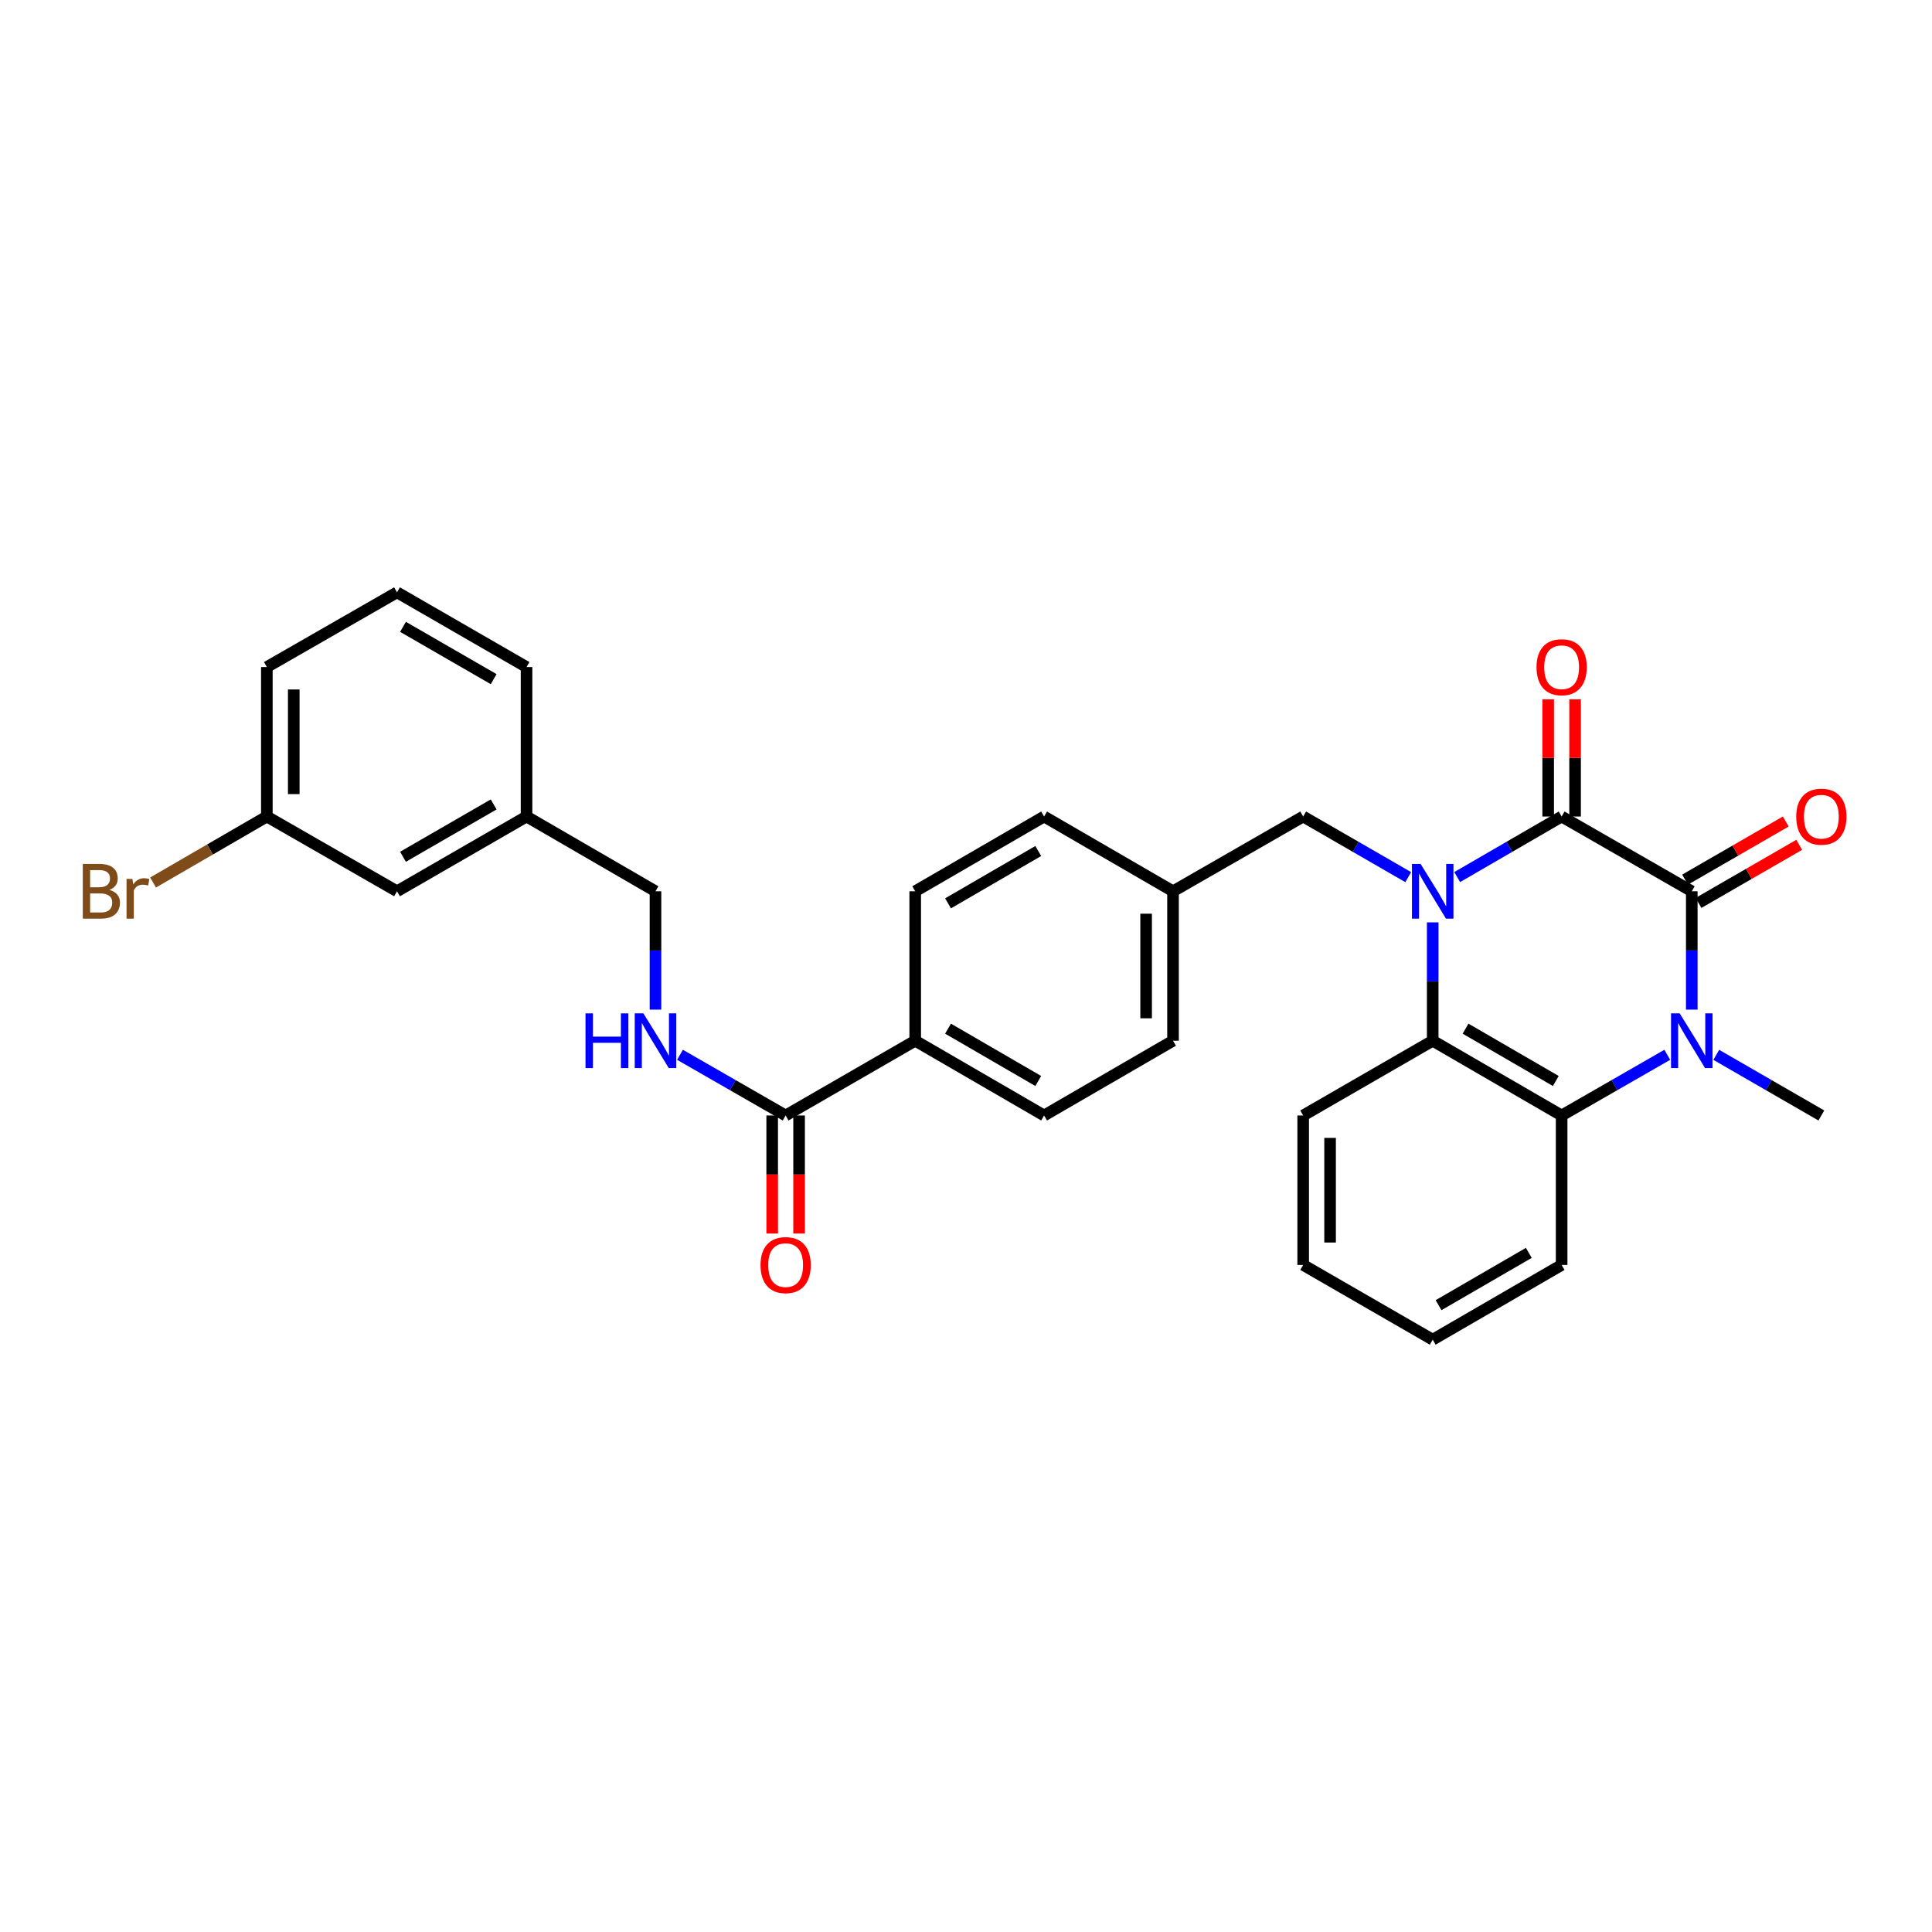 <?xml version='1.0' encoding='iso-8859-1'?>
<svg version='1.1' baseProfile='full'
              xmlns='http://www.w3.org/2000/svg'
                      xmlns:rdkit='http://www.rdkit.org/xml'
                      xmlns:xlink='http://www.w3.org/1999/xlink'
                  xml:space='preserve'
width='1000px' height='1000px' viewBox='0 0 1000 1000'>
<!-- END OF HEADER -->
<rect style='opacity:1.0;fill:#FFFFFF;stroke:none' width='1000' height='1000' x='0' y='0'> </rect>
<path class='bond-0' d='M 754.234,453.977 L 781.265,438.303' style='fill:none;fill-rule:evenodd;stroke:#0000FF;stroke-width:6px;stroke-linecap:butt;stroke-linejoin:miter;stroke-opacity:1' />
<path class='bond-0' d='M 781.265,438.303 L 808.297,422.63' style='fill:none;fill-rule:evenodd;stroke:#000000;stroke-width:6px;stroke-linecap:butt;stroke-linejoin:miter;stroke-opacity:1' />
<path class='bond-3' d='M 741.565,477.416 L 741.565,508.047' style='fill:none;fill-rule:evenodd;stroke:#0000FF;stroke-width:6px;stroke-linecap:butt;stroke-linejoin:miter;stroke-opacity:1' />
<path class='bond-3' d='M 741.565,508.047 L 741.565,538.677' style='fill:none;fill-rule:evenodd;stroke:#000000;stroke-width:6px;stroke-linecap:butt;stroke-linejoin:miter;stroke-opacity:1' />
<path class='bond-6' d='M 728.89,454.007 L 701.707,438.318' style='fill:none;fill-rule:evenodd;stroke:#0000FF;stroke-width:6px;stroke-linecap:butt;stroke-linejoin:miter;stroke-opacity:1' />
<path class='bond-6' d='M 701.707,438.318 L 674.524,422.63' style='fill:none;fill-rule:evenodd;stroke:#000000;stroke-width:6px;stroke-linecap:butt;stroke-linejoin:miter;stroke-opacity:1' />
<path class='bond-1' d='M 808.297,422.63 L 875.663,461.323' style='fill:none;fill-rule:evenodd;stroke:#000000;stroke-width:6px;stroke-linecap:butt;stroke-linejoin:miter;stroke-opacity:1' />
<path class='bond-8' d='M 815.26,422.63 L 815.26,392.295' style='fill:none;fill-rule:evenodd;stroke:#000000;stroke-width:6px;stroke-linecap:butt;stroke-linejoin:miter;stroke-opacity:1' />
<path class='bond-8' d='M 815.26,392.295 L 815.26,361.961' style='fill:none;fill-rule:evenodd;stroke:#FF0000;stroke-width:6px;stroke-linecap:butt;stroke-linejoin:miter;stroke-opacity:1' />
<path class='bond-8' d='M 801.334,422.63 L 801.334,392.295' style='fill:none;fill-rule:evenodd;stroke:#000000;stroke-width:6px;stroke-linecap:butt;stroke-linejoin:miter;stroke-opacity:1' />
<path class='bond-8' d='M 801.334,392.295 L 801.334,361.961' style='fill:none;fill-rule:evenodd;stroke:#FF0000;stroke-width:6px;stroke-linecap:butt;stroke-linejoin:miter;stroke-opacity:1' />
<path class='bond-9' d='M 879.143,467.354 L 905.208,452.316' style='fill:none;fill-rule:evenodd;stroke:#000000;stroke-width:6px;stroke-linecap:butt;stroke-linejoin:miter;stroke-opacity:1' />
<path class='bond-9' d='M 905.208,452.316 L 931.272,437.278' style='fill:none;fill-rule:evenodd;stroke:#FF0000;stroke-width:6px;stroke-linecap:butt;stroke-linejoin:miter;stroke-opacity:1' />
<path class='bond-9' d='M 872.184,455.291 L 898.248,440.253' style='fill:none;fill-rule:evenodd;stroke:#000000;stroke-width:6px;stroke-linecap:butt;stroke-linejoin:miter;stroke-opacity:1' />
<path class='bond-9' d='M 898.248,440.253 L 924.313,425.215' style='fill:none;fill-rule:evenodd;stroke:#FF0000;stroke-width:6px;stroke-linecap:butt;stroke-linejoin:miter;stroke-opacity:1' />
<path class='bond-30' d='M 875.663,461.323 L 875.663,491.953' style='fill:none;fill-rule:evenodd;stroke:#000000;stroke-width:6px;stroke-linecap:butt;stroke-linejoin:miter;stroke-opacity:1' />
<path class='bond-30' d='M 875.663,491.953 L 875.663,522.584' style='fill:none;fill-rule:evenodd;stroke:#0000FF;stroke-width:6px;stroke-linecap:butt;stroke-linejoin:miter;stroke-opacity:1' />
<path class='bond-2' d='M 862.981,545.962 L 835.639,561.666' style='fill:none;fill-rule:evenodd;stroke:#0000FF;stroke-width:6px;stroke-linecap:butt;stroke-linejoin:miter;stroke-opacity:1' />
<path class='bond-2' d='M 835.639,561.666 L 808.297,577.37' style='fill:none;fill-rule:evenodd;stroke:#000000;stroke-width:6px;stroke-linecap:butt;stroke-linejoin:miter;stroke-opacity:1' />
<path class='bond-15' d='M 888.339,545.991 L 915.534,561.681' style='fill:none;fill-rule:evenodd;stroke:#0000FF;stroke-width:6px;stroke-linecap:butt;stroke-linejoin:miter;stroke-opacity:1' />
<path class='bond-15' d='M 915.534,561.681 L 942.728,577.37' style='fill:none;fill-rule:evenodd;stroke:#000000;stroke-width:6px;stroke-linecap:butt;stroke-linejoin:miter;stroke-opacity:1' />
<path class='bond-4' d='M 741.565,538.677 L 808.297,577.37' style='fill:none;fill-rule:evenodd;stroke:#000000;stroke-width:6px;stroke-linecap:butt;stroke-linejoin:miter;stroke-opacity:1' />
<path class='bond-4' d='M 758.561,532.433 L 805.273,559.519' style='fill:none;fill-rule:evenodd;stroke:#000000;stroke-width:6px;stroke-linecap:butt;stroke-linejoin:miter;stroke-opacity:1' />
<path class='bond-23' d='M 741.565,538.677 L 674.524,577.37' style='fill:none;fill-rule:evenodd;stroke:#000000;stroke-width:6px;stroke-linecap:butt;stroke-linejoin:miter;stroke-opacity:1' />
<path class='bond-24' d='M 808.297,577.37 L 808.297,654.733' style='fill:none;fill-rule:evenodd;stroke:#000000;stroke-width:6px;stroke-linecap:butt;stroke-linejoin:miter;stroke-opacity:1' />
<path class='bond-5' d='M 406.644,577.37 L 473.709,538.677' style='fill:none;fill-rule:evenodd;stroke:#000000;stroke-width:6px;stroke-linecap:butt;stroke-linejoin:miter;stroke-opacity:1' />
<path class='bond-7' d='M 406.644,577.37 L 379.302,561.666' style='fill:none;fill-rule:evenodd;stroke:#000000;stroke-width:6px;stroke-linecap:butt;stroke-linejoin:miter;stroke-opacity:1' />
<path class='bond-7' d='M 379.302,561.666 L 351.96,545.962' style='fill:none;fill-rule:evenodd;stroke:#0000FF;stroke-width:6px;stroke-linecap:butt;stroke-linejoin:miter;stroke-opacity:1' />
<path class='bond-11' d='M 399.681,577.37 L 399.681,607.925' style='fill:none;fill-rule:evenodd;stroke:#000000;stroke-width:6px;stroke-linecap:butt;stroke-linejoin:miter;stroke-opacity:1' />
<path class='bond-11' d='M 399.681,607.925 L 399.681,638.479' style='fill:none;fill-rule:evenodd;stroke:#FF0000;stroke-width:6px;stroke-linecap:butt;stroke-linejoin:miter;stroke-opacity:1' />
<path class='bond-11' d='M 413.607,577.37 L 413.607,607.925' style='fill:none;fill-rule:evenodd;stroke:#000000;stroke-width:6px;stroke-linecap:butt;stroke-linejoin:miter;stroke-opacity:1' />
<path class='bond-11' d='M 413.607,607.925 L 413.607,638.479' style='fill:none;fill-rule:evenodd;stroke:#FF0000;stroke-width:6px;stroke-linecap:butt;stroke-linejoin:miter;stroke-opacity:1' />
<path class='bond-14' d='M 674.524,422.63 L 607.157,461.323' style='fill:none;fill-rule:evenodd;stroke:#000000;stroke-width:6px;stroke-linecap:butt;stroke-linejoin:miter;stroke-opacity:1' />
<path class='bond-16' d='M 339.278,522.584 L 339.278,491.953' style='fill:none;fill-rule:evenodd;stroke:#0000FF;stroke-width:6px;stroke-linecap:butt;stroke-linejoin:miter;stroke-opacity:1' />
<path class='bond-16' d='M 339.278,491.953 L 339.278,461.323' style='fill:none;fill-rule:evenodd;stroke:#000000;stroke-width:6px;stroke-linecap:butt;stroke-linejoin:miter;stroke-opacity:1' />
<path class='bond-10' d='M 473.709,538.677 L 540.418,577.37' style='fill:none;fill-rule:evenodd;stroke:#000000;stroke-width:6px;stroke-linecap:butt;stroke-linejoin:miter;stroke-opacity:1' />
<path class='bond-10' d='M 490.703,532.435 L 537.399,559.52' style='fill:none;fill-rule:evenodd;stroke:#000000;stroke-width:6px;stroke-linecap:butt;stroke-linejoin:miter;stroke-opacity:1' />
<path class='bond-31' d='M 473.709,538.677 L 473.709,461.323' style='fill:none;fill-rule:evenodd;stroke:#000000;stroke-width:6px;stroke-linecap:butt;stroke-linejoin:miter;stroke-opacity:1' />
<path class='bond-12' d='M 540.418,577.37 L 607.157,538.677' style='fill:none;fill-rule:evenodd;stroke:#000000;stroke-width:6px;stroke-linecap:butt;stroke-linejoin:miter;stroke-opacity:1' />
<path class='bond-13' d='M 473.709,461.323 L 540.418,422.63' style='fill:none;fill-rule:evenodd;stroke:#000000;stroke-width:6px;stroke-linecap:butt;stroke-linejoin:miter;stroke-opacity:1' />
<path class='bond-13' d='M 490.703,467.565 L 537.399,440.48' style='fill:none;fill-rule:evenodd;stroke:#000000;stroke-width:6px;stroke-linecap:butt;stroke-linejoin:miter;stroke-opacity:1' />
<path class='bond-20' d='M 607.157,461.323 L 540.418,422.63' style='fill:none;fill-rule:evenodd;stroke:#000000;stroke-width:6px;stroke-linecap:butt;stroke-linejoin:miter;stroke-opacity:1' />
<path class='bond-21' d='M 607.157,461.323 L 607.157,538.677' style='fill:none;fill-rule:evenodd;stroke:#000000;stroke-width:6px;stroke-linecap:butt;stroke-linejoin:miter;stroke-opacity:1' />
<path class='bond-21' d='M 593.231,472.926 L 593.231,527.074' style='fill:none;fill-rule:evenodd;stroke:#000000;stroke-width:6px;stroke-linecap:butt;stroke-linejoin:miter;stroke-opacity:1' />
<path class='bond-19' d='M 339.278,461.323 L 272.538,422.63' style='fill:none;fill-rule:evenodd;stroke:#000000;stroke-width:6px;stroke-linecap:butt;stroke-linejoin:miter;stroke-opacity:1' />
<path class='bond-17' d='M 205.497,461.323 L 272.538,422.63' style='fill:none;fill-rule:evenodd;stroke:#000000;stroke-width:6px;stroke-linecap:butt;stroke-linejoin:miter;stroke-opacity:1' />
<path class='bond-17' d='M 208.591,443.457 L 255.52,416.372' style='fill:none;fill-rule:evenodd;stroke:#000000;stroke-width:6px;stroke-linecap:butt;stroke-linejoin:miter;stroke-opacity:1' />
<path class='bond-18' d='M 205.497,461.323 L 138.122,422.63' style='fill:none;fill-rule:evenodd;stroke:#000000;stroke-width:6px;stroke-linecap:butt;stroke-linejoin:miter;stroke-opacity:1' />
<path class='bond-22' d='M 138.122,422.63 L 108.674,439.706' style='fill:none;fill-rule:evenodd;stroke:#000000;stroke-width:6px;stroke-linecap:butt;stroke-linejoin:miter;stroke-opacity:1' />
<path class='bond-22' d='M 108.674,439.706 L 79.227,456.783' style='fill:none;fill-rule:evenodd;stroke:#7F4C19;stroke-width:6px;stroke-linecap:butt;stroke-linejoin:miter;stroke-opacity:1' />
<path class='bond-33' d='M 138.122,422.63 L 138.122,345.267' style='fill:none;fill-rule:evenodd;stroke:#000000;stroke-width:6px;stroke-linecap:butt;stroke-linejoin:miter;stroke-opacity:1' />
<path class='bond-33' d='M 152.049,411.025 L 152.049,356.871' style='fill:none;fill-rule:evenodd;stroke:#000000;stroke-width:6px;stroke-linecap:butt;stroke-linejoin:miter;stroke-opacity:1' />
<path class='bond-27' d='M 272.538,422.63 L 272.538,345.267' style='fill:none;fill-rule:evenodd;stroke:#000000;stroke-width:6px;stroke-linecap:butt;stroke-linejoin:miter;stroke-opacity:1' />
<path class='bond-29' d='M 674.524,577.37 L 674.524,654.733' style='fill:none;fill-rule:evenodd;stroke:#000000;stroke-width:6px;stroke-linecap:butt;stroke-linejoin:miter;stroke-opacity:1' />
<path class='bond-29' d='M 688.45,588.975 L 688.45,643.129' style='fill:none;fill-rule:evenodd;stroke:#000000;stroke-width:6px;stroke-linecap:butt;stroke-linejoin:miter;stroke-opacity:1' />
<path class='bond-32' d='M 808.297,654.733 L 741.565,693.411' style='fill:none;fill-rule:evenodd;stroke:#000000;stroke-width:6px;stroke-linecap:butt;stroke-linejoin:miter;stroke-opacity:1' />
<path class='bond-32' d='M 791.304,648.486 L 744.591,675.56' style='fill:none;fill-rule:evenodd;stroke:#000000;stroke-width:6px;stroke-linecap:butt;stroke-linejoin:miter;stroke-opacity:1' />
<path class='bond-25' d='M 205.497,306.589 L 272.538,345.267' style='fill:none;fill-rule:evenodd;stroke:#000000;stroke-width:6px;stroke-linecap:butt;stroke-linejoin:miter;stroke-opacity:1' />
<path class='bond-25' d='M 208.593,324.454 L 255.522,351.528' style='fill:none;fill-rule:evenodd;stroke:#000000;stroke-width:6px;stroke-linecap:butt;stroke-linejoin:miter;stroke-opacity:1' />
<path class='bond-26' d='M 205.497,306.589 L 138.122,345.267' style='fill:none;fill-rule:evenodd;stroke:#000000;stroke-width:6px;stroke-linecap:butt;stroke-linejoin:miter;stroke-opacity:1' />
<path class='bond-28' d='M 741.565,693.411 L 674.524,654.733' style='fill:none;fill-rule:evenodd;stroke:#000000;stroke-width:6px;stroke-linecap:butt;stroke-linejoin:miter;stroke-opacity:1' />
<path  class='atom-0' d='M 735.305 447.163
L 744.585 462.163
Q 745.505 463.643, 746.985 466.323
Q 748.465 469.003, 748.545 469.163
L 748.545 447.163
L 752.305 447.163
L 752.305 475.483
L 748.425 475.483
L 738.465 459.083
Q 737.305 457.163, 736.065 454.963
Q 734.865 452.763, 734.505 452.083
L 734.505 475.483
L 730.825 475.483
L 730.825 447.163
L 735.305 447.163
' fill='#0000FF'/>
<path  class='atom-3' d='M 869.403 524.517
L 878.683 539.517
Q 879.603 540.997, 881.083 543.677
Q 882.563 546.357, 882.643 546.517
L 882.643 524.517
L 886.403 524.517
L 886.403 552.837
L 882.523 552.837
L 872.563 536.437
Q 871.403 534.517, 870.163 532.317
Q 868.963 530.117, 868.603 529.437
L 868.603 552.837
L 864.923 552.837
L 864.923 524.517
L 869.403 524.517
' fill='#0000FF'/>
<path  class='atom-8' d='M 303.058 524.517
L 306.898 524.517
L 306.898 536.557
L 321.378 536.557
L 321.378 524.517
L 325.218 524.517
L 325.218 552.837
L 321.378 552.837
L 321.378 539.757
L 306.898 539.757
L 306.898 552.837
L 303.058 552.837
L 303.058 524.517
' fill='#0000FF'/>
<path  class='atom-8' d='M 333.018 524.517
L 342.298 539.517
Q 343.218 540.997, 344.698 543.677
Q 346.178 546.357, 346.258 546.517
L 346.258 524.517
L 350.018 524.517
L 350.018 552.837
L 346.138 552.837
L 336.178 536.437
Q 335.018 534.517, 333.778 532.317
Q 332.578 530.117, 332.218 529.437
L 332.218 552.837
L 328.538 552.837
L 328.538 524.517
L 333.018 524.517
' fill='#0000FF'/>
<path  class='atom-9' d='M 795.297 345.347
Q 795.297 338.547, 798.657 334.747
Q 802.017 330.947, 808.297 330.947
Q 814.577 330.947, 817.937 334.747
Q 821.297 338.547, 821.297 345.347
Q 821.297 352.227, 817.897 356.147
Q 814.497 360.027, 808.297 360.027
Q 802.057 360.027, 798.657 356.147
Q 795.297 352.267, 795.297 345.347
M 808.297 356.827
Q 812.617 356.827, 814.937 353.947
Q 817.297 351.027, 817.297 345.347
Q 817.297 339.787, 814.937 336.987
Q 812.617 334.147, 808.297 334.147
Q 803.977 334.147, 801.617 336.947
Q 799.297 339.747, 799.297 345.347
Q 799.297 351.067, 801.617 353.947
Q 803.977 356.827, 808.297 356.827
' fill='#FF0000'/>
<path  class='atom-10' d='M 929.728 422.71
Q 929.728 415.91, 933.088 412.11
Q 936.448 408.31, 942.728 408.31
Q 949.008 408.31, 952.368 412.11
Q 955.728 415.91, 955.728 422.71
Q 955.728 429.59, 952.328 433.51
Q 948.928 437.39, 942.728 437.39
Q 936.488 437.39, 933.088 433.51
Q 929.728 429.63, 929.728 422.71
M 942.728 434.19
Q 947.048 434.19, 949.368 431.31
Q 951.728 428.39, 951.728 422.71
Q 951.728 417.15, 949.368 414.35
Q 947.048 411.51, 942.728 411.51
Q 938.408 411.51, 936.048 414.31
Q 933.728 417.11, 933.728 422.71
Q 933.728 428.43, 936.048 431.31
Q 938.408 434.19, 942.728 434.19
' fill='#FF0000'/>
<path  class='atom-12' d='M 393.644 654.813
Q 393.644 648.013, 397.004 644.213
Q 400.364 640.413, 406.644 640.413
Q 412.924 640.413, 416.284 644.213
Q 419.644 648.013, 419.644 654.813
Q 419.644 661.693, 416.244 665.613
Q 412.844 669.493, 406.644 669.493
Q 400.404 669.493, 397.004 665.613
Q 393.644 661.733, 393.644 654.813
M 406.644 666.293
Q 410.964 666.293, 413.284 663.413
Q 415.644 660.493, 415.644 654.813
Q 415.644 649.253, 413.284 646.453
Q 410.964 643.613, 406.644 643.613
Q 402.324 643.613, 399.964 646.413
Q 397.644 649.213, 397.644 654.813
Q 397.644 660.533, 399.964 663.413
Q 402.324 666.293, 406.644 666.293
' fill='#FF0000'/>
<path  class='atom-23' d='M 56.618 460.603
Q 59.338 461.363, 60.698 463.043
Q 62.098 464.683, 62.098 467.123
Q 62.098 471.043, 59.578 473.283
Q 57.098 475.483, 52.378 475.483
L 42.858 475.483
L 42.858 447.163
L 51.218 447.163
Q 56.058 447.163, 58.498 449.123
Q 60.938 451.083, 60.938 454.683
Q 60.938 458.963, 56.618 460.603
M 46.658 450.363
L 46.658 459.243
L 51.218 459.243
Q 54.018 459.243, 55.458 458.123
Q 56.938 456.963, 56.938 454.683
Q 56.938 450.363, 51.218 450.363
L 46.658 450.363
M 52.378 472.283
Q 55.138 472.283, 56.618 470.963
Q 58.098 469.643, 58.098 467.123
Q 58.098 464.803, 56.458 463.643
Q 54.858 462.443, 51.778 462.443
L 46.658 462.443
L 46.658 472.283
L 52.378 472.283
' fill='#7F4C19'/>
<path  class='atom-23' d='M 68.538 454.923
L 68.978 457.763
Q 71.138 454.563, 74.658 454.563
Q 75.778 454.563, 77.298 454.963
L 76.698 458.323
Q 74.978 457.923, 74.018 457.923
Q 72.338 457.923, 71.218 458.603
Q 70.138 459.243, 69.258 460.803
L 69.258 475.483
L 65.498 475.483
L 65.498 454.923
L 68.538 454.923
' fill='#7F4C19'/>
</svg>

